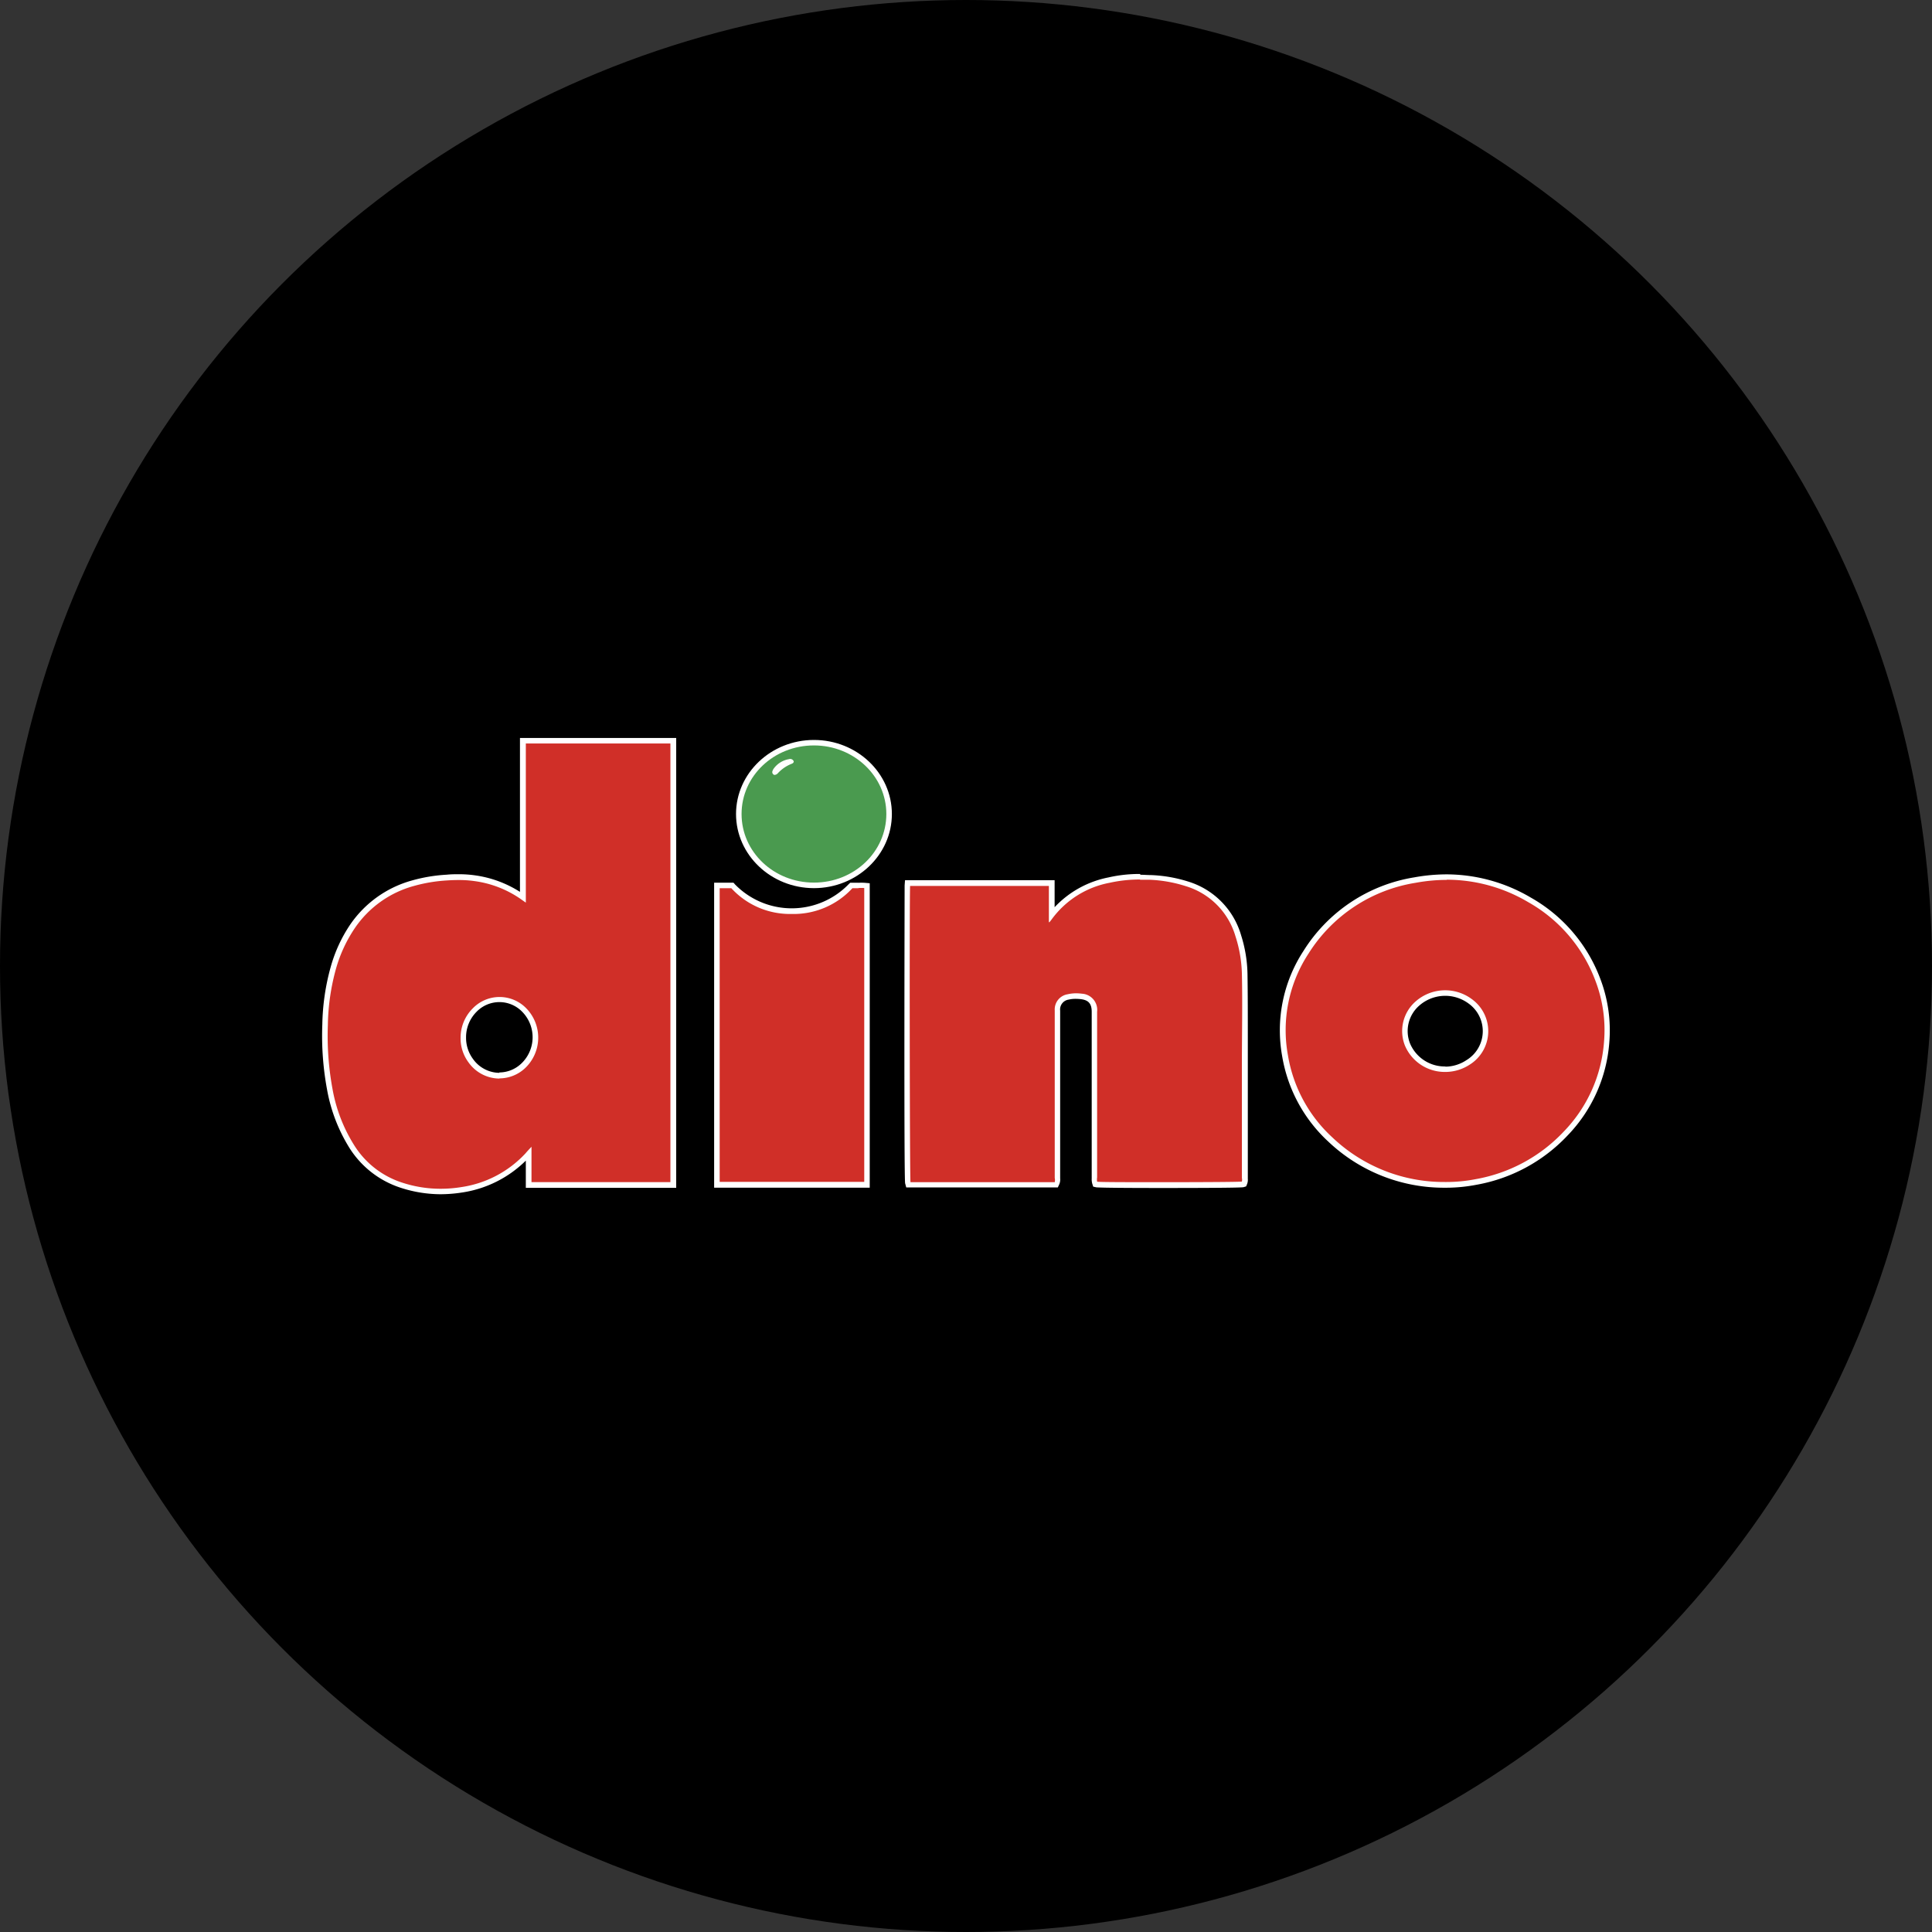 <?xml version='1.0' encoding='utf-8'?>
<svg xmlns="http://www.w3.org/2000/svg" id="Layer_1" data-name="Layer 1" viewBox="0 0 300 300" width="300" height="300"><rect x="0" y="0" width="300" height="300" fill="#333333" stroke="none"/><defs><clipPath id="bz_circular_clip"><circle cx="150.0" cy="150.0" r="150.0" /></clipPath></defs><g clip-path="url(#bz_circular_clip)"><rect x="-1.5" y="-1.5" width="303" height="303" /><path d="M126.39,137.48c-6.44,0-11.67-5-11.67-11.08s5.23-11.08,11.67-11.08,11.67,5,11.67,11.08S132.82,137.48,126.39,137.48Z" fill="#4a9a4f" /><path d="M126.39,115.75c6.21,0,11.24,4.77,11.24,10.65s-5,10.65-11.24,10.65-11.24-4.76-11.24-10.65,5-10.65,11.24-10.65m0-.85c-6.67,0-12.1,5.16-12.1,11.5s5.43,11.51,12.1,11.51,12.1-5.16,12.1-11.51-5.43-11.5-12.1-11.5Z" fill="#fff" /><path d="M68.4,185a19.61,19.61,0,0,1-6-.95A14.2,14.2,0,0,1,54.57,178a24.79,24.79,0,0,1-3.38-8.79,45.42,45.42,0,0,1-.74-10.1,35,35,0,0,1,1.28-8.81,22.27,22.27,0,0,1,3-6.42,16.76,16.76,0,0,1,9.39-6.72,25.24,25.24,0,0,1,5.32-.89c.6,0,1.2-.06,1.8-.06a17.37,17.37,0,0,1,9.7,2.93l.26.19V115h23.35v69H82.11v-.42c0-1,0-1.94,0-2.92v-1.52l-.17.19a17.35,17.35,0,0,1-10.16,5.38A21.23,21.23,0,0,1,68.4,185Zm9.1-29.79a5.43,5.43,0,0,0-3.83,1.61,6,6,0,0,0-1.78,4.2,5.93,5.93,0,0,0,1.16,3.66A5.51,5.51,0,0,0,77.5,167h0a5.35,5.35,0,0,0,3.61-1.4,6.08,6.08,0,0,0,.25-8.74A5.4,5.4,0,0,0,77.5,155.19Z" fill="#d02f28" /><path d="M104.1,115.45v68.11H82.53c0-1.8,0-3.59,0-5.49-.35.38-.63.66-.91,1a16.92,16.92,0,0,1-9.91,5.25,20.25,20.25,0,0,1-3.28.27,19,19,0,0,1-5.91-.93,13.76,13.76,0,0,1-7.56-5.89,24.35,24.35,0,0,1-3.32-8.63,45.32,45.32,0,0,1-.73-10,34.58,34.58,0,0,1,1.26-8.71,21.91,21.91,0,0,1,2.92-6.3,16.26,16.26,0,0,1,9.15-6.55,24.33,24.33,0,0,1,5.23-.87q.89-.06,1.77-.06a17,17,0,0,1,2.47.17,16.43,16.43,0,0,1,7,2.68l.94.66V115.45h22.5m-26.6,52a5.85,5.85,0,0,0,3.9-1.51,6.52,6.52,0,0,0,.27-9.37,5.78,5.78,0,0,0-8.3,0,6.42,6.42,0,0,0-1.9,4.48,6.27,6.27,0,0,0,1.24,3.93,5.93,5.93,0,0,0,4.79,2.5M105,114.59H80.74v23.9a17.4,17.4,0,0,0-6.93-2.56,17.6,17.6,0,0,0-2.6-.18c-.55,0-1.15,0-1.82.07a24.84,24.84,0,0,0-5.42.9,17.15,17.15,0,0,0-9.62,6.89,22.58,22.58,0,0,0-3,6.54,35.43,35.43,0,0,0-1.3,8.92,45.76,45.76,0,0,0,.75,10.2,25.65,25.65,0,0,0,3.43,8.93,14.79,14.79,0,0,0,8,6.24,20.2,20.2,0,0,0,6.17,1,22.21,22.21,0,0,0,3.42-.28,17.78,17.78,0,0,0,9.83-4.94v.46c0,1,0,1.95,0,2.93l0,.84H105V114.59Zm-27.45,52a5.08,5.08,0,0,1-4.1-2.15,5.52,5.52,0,0,1-1.08-3.36A5.59,5.59,0,0,1,74,157.11a4.93,4.93,0,0,1,7.09,0,5.64,5.64,0,0,1-.23,8.12,5,5,0,0,1-3.33,1.3Z" fill="#fff" /><path d="M180.35,184c-3.59,0-9.68,0-10-.09l-.25-.05-.07-.24a2.16,2.16,0,0,1-.06-.65v-6.5c0-6.46,0-12.91,0-19.36a2.1,2.1,0,0,0-2-2.41,6.36,6.36,0,0,0-.87-.06,5.13,5.13,0,0,0-1.2.14,2,2,0,0,0-1.63,2.1c0,.16,0,.33,0,.49V183a1.44,1.44,0,0,1-.1.7L164,184H141.05l-.09-.31c-.19-.75-.09-45.77-.07-46.13l0-.4h22.36l0,.42c0,.42,0,.84,0,1.27v3.25a14.89,14.89,0,0,1,8.91-5.4,21.92,21.92,0,0,1,4.82-.51c.53,0,1.06,0,1.59,0a21.15,21.15,0,0,1,5.7,1,11.93,11.93,0,0,1,7.95,8.05,20.34,20.34,0,0,1,1,5.92c.08,3.25.06,6.54.05,9.73,0,1.52,0,3,0,4.54,0,4.39,0,8.77,0,13.16v4.42a1.34,1.34,0,0,1-.07.61l-.08.19-.19.06C192.61,184,183.22,184,180.35,184Z" fill="#d02f28" /><path d="M177,136.61c.52,0,1,0,1.57,0a21.17,21.17,0,0,1,5.58,1,11.47,11.47,0,0,1,7.69,7.77,20.35,20.35,0,0,1,1,5.8c.11,4.75,0,9.51,0,14.26,0,5.82,0,11.64,0,17.46a1.37,1.37,0,0,1,0,.57c-.21.07-6.58.1-12.48.1-5,0-9.71,0-10-.08a2.13,2.13,0,0,1,0-.67c0-8.57,0-17.14,0-25.71A2.52,2.52,0,0,0,168,154.3a7.22,7.22,0,0,0-.92-.06,5.7,5.7,0,0,0-1.3.15,2.38,2.38,0,0,0-2,2.5c0,.25,0,.49,0,.74q0,12.65,0,25.28a1.5,1.5,0,0,1,0,.66H141.38c-.12-.43-.17-44.44-.06-46h21.55c0,.62,0,1.25,0,1.88v3.75l.09,0c.12-.16.26-.32.38-.49a14.45,14.45,0,0,1,9-5.64,21.45,21.45,0,0,1,4.72-.5m0-.86a21.55,21.55,0,0,0-4.91.53,15.56,15.56,0,0,0-8.39,4.63v-1.45c0-.2,0-.41,0-.61,0-.43,0-.87,0-1.3l0-.83H140.53l-.06.8c0,.36-.12,45.52.08,46.27l.17.63h23.54l.23-.5a1.88,1.88,0,0,0,.13-.9V156.93a1.55,1.55,0,0,1,1.31-1.71,4.82,4.82,0,0,1,1.1-.12,8.17,8.17,0,0,1,.82.05c1.19.15,1.68.72,1.67,2,0,6.48,0,13.06,0,19.43v6.28a.66.66,0,0,1,0,.14,2.57,2.57,0,0,0,.08.78l.15.48.49.11c.11,0,.46.1,10.14.1,12.28,0,12.61-.1,12.73-.13l.39-.12.16-.39a1.85,1.85,0,0,0,.1-.79s0-.07,0-.1v-4.11q0-6.67,0-13.35c0-1.51,0-3,0-4.53,0-3.2,0-6.5-.05-9.75a21.16,21.16,0,0,0-1-6,12.31,12.31,0,0,0-8.23-8.32,21.87,21.87,0,0,0-5.8-1c-.55,0-1.1-.05-1.62-.05Z" fill="#fff" /><path d="M224.37,184a25.65,25.65,0,0,1-17.8-7.06,22.68,22.68,0,0,1-7-12.92,22.12,22.12,0,0,1,3.23-16.14,24.61,24.61,0,0,1,16.95-11.23,27.18,27.18,0,0,1,4.88-.45,25.43,25.43,0,0,1,12.89,3.55,23.87,23.87,0,0,1,10.62,12.43,22.12,22.12,0,0,1,1.36,9.69A22.89,22.89,0,0,1,243.11,176a25.17,25.17,0,0,1-13.89,7.5,24.45,24.45,0,0,1-4.6.45Zm0-29.8a6.43,6.43,0,0,0-4.31,1.63,5.65,5.65,0,0,0-1.55,6.35,6.24,6.24,0,0,0,5.84,3.84h0a6.54,6.54,0,0,0,3.54-1,5.71,5.71,0,0,0,.36-9.51A6.52,6.52,0,0,0,224.4,154.17Z" fill="#d02f28" /><path d="M224.63,136.6a24.89,24.89,0,0,1,12.68,3.49,23.4,23.4,0,0,1,10.43,12.21,21.49,21.49,0,0,1,1.33,9.5,22.4,22.4,0,0,1-6.27,13.93,24.65,24.65,0,0,1-13.66,7.37,23.64,23.64,0,0,1-4.52.44h-.25a25.13,25.13,0,0,1-17.5-6.94A22.22,22.22,0,0,1,200,163.92a21.69,21.69,0,0,1,3.18-15.84,24.11,24.11,0,0,1,16.65-11,26.51,26.51,0,0,1,4.81-.45m-.19,29.82a6.87,6.87,0,0,0,3.71-1.1,6.13,6.13,0,0,0,.38-10.21,6.93,6.93,0,0,0-8.73.37,6.11,6.11,0,0,0-1.66,6.83,6.71,6.71,0,0,0,6.23,4.11h.07m.19-30.68h0a28.17,28.17,0,0,0-5,.46,25,25,0,0,0-17.23,11.42,22.58,22.58,0,0,0-3.3,16.45,23.25,23.25,0,0,0,7.14,13.16,26.11,26.11,0,0,0,18.08,7.17h.26a25.23,25.23,0,0,0,4.68-.46,25.55,25.55,0,0,0,14.12-7.63,23.28,23.28,0,0,0,6.5-14.44,22.49,22.49,0,0,0-1.38-9.87,24.26,24.26,0,0,0-10.8-12.65,25.85,25.85,0,0,0-13.11-3.61Zm-.19,29.83h-.06a5.85,5.85,0,0,1-5.44-3.57,5.24,5.24,0,0,1,1.43-5.88,6.1,6.1,0,0,1,7.65-.33,5.27,5.27,0,0,1-.34,8.81,6,6,0,0,1-3.24,1Z" fill="#fff" /><path d="M111.33,184v-46.5h2.41l.13.14a11.88,11.88,0,0,0,9.07,3.82,12,12,0,0,0,9.15-3.84l.13-.14h1.1c.3,0,.61,0,.92,0l.39,0V184Z" fill="#d02f28" /><path d="M133.32,137.89a8.77,8.77,0,0,1,.88,0v45.63H111.75V137.92h1.81a12.35,12.35,0,0,0,9.38,4h0a12.39,12.39,0,0,0,9.42-4h.92m0-.85h-1.26l-.28.27a12.31,12.31,0,0,1-17.6,0l-.25-.28h-3v47.36h24.16V137.15l-.78-.07a8.91,8.91,0,0,0-1,0Z" fill="#fff" /><path d="M120.24,120.33a.46.46,0,0,1-.27-.65,1.33,1.33,0,0,1,.2-.37,3.69,3.69,0,0,1,2.34-1.43.59.59,0,0,1,.74.34c0,.25-.19.33-.37.4a5.78,5.78,0,0,0-2.08,1.43A.75.75,0,0,1,120.24,120.33Z" fill="#fff" /></g></svg>